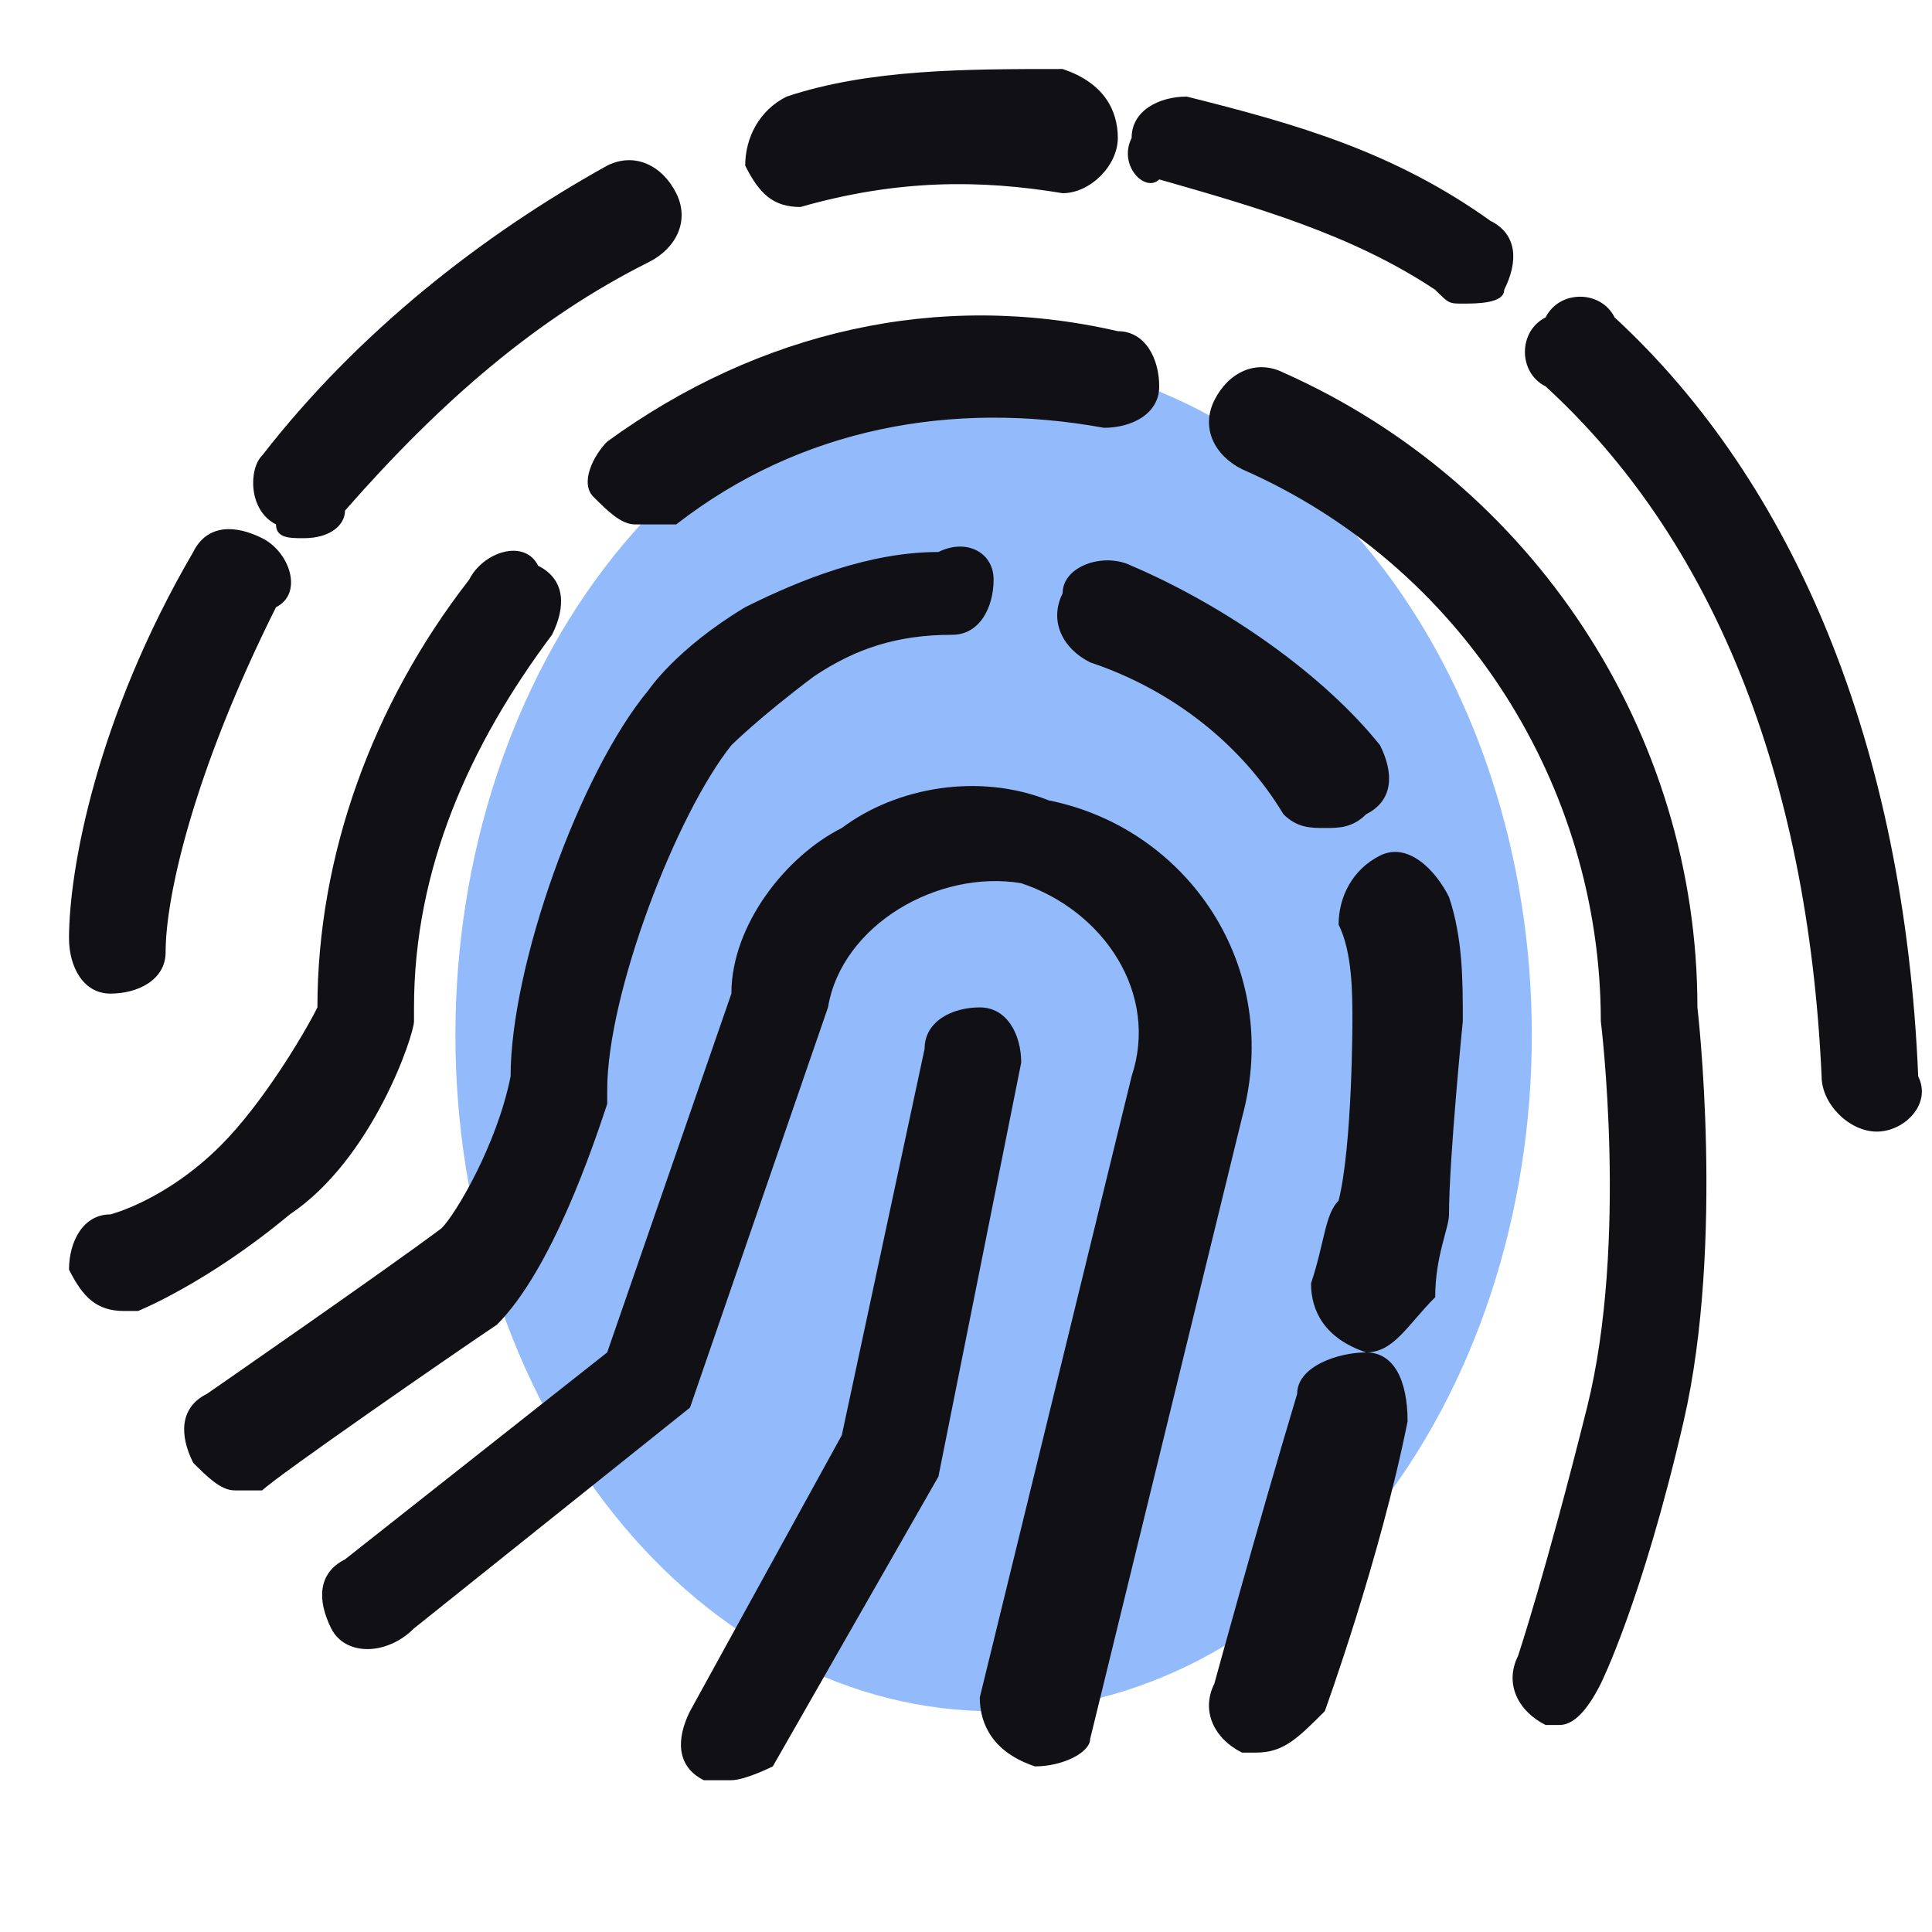 <svg width="180" height="180" viewBox="0 0 180 180" fill="none" xmlns="http://www.w3.org/2000/svg">
<path d="M42.43 96.428C42.429 104.702 43.726 112.895 46.246 120.539C48.766 128.183 52.459 135.128 57.115 140.979C61.771 146.829 67.299 151.47 73.383 154.636C79.467 157.803 85.987 159.432 92.573 159.432C99.158 159.432 105.678 157.803 111.762 154.636C117.846 151.47 123.374 146.829 128.03 140.979C132.686 135.128 136.38 128.183 138.899 120.539C141.419 112.895 142.716 104.702 142.715 96.428C142.716 88.155 141.419 79.962 138.899 72.318C136.38 64.674 132.686 57.729 128.03 51.878C123.374 46.028 117.846 41.387 111.762 38.221C105.678 35.054 99.158 33.425 92.573 33.425C85.987 33.425 79.467 35.054 73.383 38.221C67.299 41.387 61.771 46.028 57.115 51.878C52.459 57.729 48.766 64.674 46.246 72.318C43.726 79.962 42.429 88.155 42.43 96.428Z" fill="#93BAFB"/>
<path d="M10.287 92.572C7.715 92.572 6.43 90 6.43 87.429C6.43 81 9.001 66.857 18.001 51.429C19.287 48.857 21.858 48.857 24.43 50.143C27.001 51.429 28.287 55.286 25.715 56.572C18.001 72 15.43 83.572 15.43 88.714C15.43 91.286 12.858 92.572 10.287 92.572ZM28.287 50.143C27.001 50.143 25.715 50.143 25.715 48.857C23.144 47.572 23.144 43.714 24.43 42.429C33.43 30.857 45.001 21.857 56.572 15.429C59.144 14.143 61.715 15.429 63.001 18C64.287 20.572 63.001 23.143 60.43 24.429C50.144 29.572 41.144 37.286 32.144 47.572C32.144 48.857 30.858 50.143 28.287 50.143ZM74.573 19.286C72.001 19.286 70.715 18 69.43 15.429C69.43 12.857 70.715 10.286 73.287 9C81.001 6.429 90.001 6.429 99.001 6.429C102.858 7.714 104.144 10.286 104.144 12.857C104.144 15.429 101.573 18 99.001 18C91.287 16.714 83.573 16.714 74.573 19.286C75.858 19.286 75.858 19.286 74.573 19.286ZM136.287 28.286C135.001 28.286 135.001 28.286 133.715 27C126.001 21.857 117.001 19.286 108.001 16.714C106.715 18 104.144 15.429 105.43 12.857C105.43 10.286 108.001 9 110.573 9C120.858 11.572 129.858 14.143 138.858 20.572C141.43 21.857 141.43 24.429 140.144 27C140.144 28.286 137.573 28.286 136.287 28.286ZM174.858 105.429C172.287 105.429 169.715 102.857 169.715 100.286C168.43 72 159.43 50.143 144.001 36C141.43 34.714 141.43 30.857 144.001 29.572C145.287 27 149.144 27 150.43 29.572C167.144 45 177.43 69.429 178.715 100.286C180.001 102.857 177.43 105.429 174.858 105.429Z" fill="#111115"/>
<path d="M145.287 160.714H144.001C141.43 159.429 140.144 156.857 141.43 154.286C141.43 154.286 144.001 146.572 147.858 131.143C151.715 115.714 149.144 95.143 149.144 95.143C149.144 73.286 136.287 52.715 115.715 43.715C113.144 42.429 111.858 39.857 113.144 37.286C114.43 34.715 117.001 33.429 119.573 34.715C142.715 45 158.144 68.143 158.144 93.857C158.144 93.857 160.715 115.714 156.858 132.429C153.001 149.143 149.144 156.857 149.144 156.857C147.858 159.429 146.573 160.714 145.287 160.714ZM59.144 48.857C57.858 48.857 56.572 47.572 55.287 46.286C54.001 45 55.287 42.429 56.572 41.143C70.715 30.857 87.43 27 104.144 30.857C106.715 30.857 108.001 33.429 108.001 36C108.001 38.572 105.43 39.857 102.858 39.857C88.715 37.286 74.573 39.857 63.001 48.857H59.144ZM11.572 122.143C9.001 122.143 7.715 120.857 6.43 118.286C6.43 115.714 7.715 113.143 10.287 113.143C10.287 113.143 15.43 111.857 20.573 106.714C24.43 102.857 28.287 96.429 29.573 93.857C29.573 79.715 34.715 65.572 43.715 54C45.001 51.429 48.858 50.143 50.144 52.715C52.715 54 52.715 56.572 51.43 59.143C43.715 69.429 38.572 81 38.572 93.857V95.143C38.572 96.429 34.715 108 27.001 113.143C19.287 119.572 12.858 122.143 12.858 122.143H11.572Z" fill="#111115"/>
<path d="M21.858 138.857C20.572 138.857 19.287 137.572 18.001 136.286C16.715 133.714 16.715 131.143 19.287 129.857C19.287 129.857 36.001 118.286 41.144 114.429C42.429 113.143 46.286 106.714 47.572 100.286C47.572 90 54.001 72 60.429 64.286C60.429 64.286 63.001 60.429 69.429 56.572C74.572 54 81.001 51.429 87.429 51.429C90.001 50.143 92.572 51.429 92.572 54C92.572 56.572 91.287 59.143 88.715 59.143C83.572 59.143 79.715 60.429 75.858 63C70.715 66.857 68.144 69.429 68.144 69.429C63.001 75.857 56.572 92.572 56.572 101.572V102.857C55.286 106.714 51.429 118.286 46.286 123.429C42.429 126 25.715 137.572 24.429 138.857H21.858ZM123.429 77.143C122.144 77.143 120.858 77.143 119.572 75.857C115.715 69.429 109.286 64.286 101.572 61.714C99.001 60.429 97.715 57.857 99.001 55.286C99.001 52.714 102.858 51.429 105.429 52.714C114.429 56.572 123.429 63 128.572 69.429C129.858 72 129.858 74.572 127.286 75.857C126.001 77.143 124.715 77.143 123.429 77.143ZM127.286 126C123.429 124.714 122.144 122.143 122.144 119.572C123.429 115.714 123.429 113.143 124.715 111.857C126.001 106.714 126.001 95.143 126.001 95.143C126.001 92.572 126.001 88.714 124.715 86.143C124.715 83.572 126.001 81 128.572 79.714C131.144 78.429 133.715 81 135.001 83.572C136.286 87.429 136.286 91.286 136.286 95.143C136.286 95.143 135.001 108 135.001 113.143C135.001 114.429 133.715 117 133.715 120.857C131.144 123.429 129.858 126 127.286 126Z" fill="#111115"/>
<path d="M116.998 163.286H115.713C113.141 162 111.855 159.429 113.141 156.857C113.141 156.857 116.998 142.714 120.855 129.857C120.855 127.286 124.713 126 127.284 126C129.855 126 131.141 128.571 131.141 132.429C128.57 145.286 123.427 159.429 123.427 159.429C120.855 162 119.57 163.286 116.998 163.286Z" fill="#111115"/>
<path d="M96.428 164.571C92.57 163.285 91.285 160.714 91.285 158.143L105.428 100.285C107.999 92.571 102.856 84.857 95.142 82.285C87.428 81 78.428 86.143 77.142 93.857L64.285 131.143L38.571 151.714C35.999 154.285 32.142 154.285 30.856 151.714C29.57 149.143 29.57 146.571 32.142 145.285L56.571 126L68.142 92.571C68.142 86.143 73.285 79.714 78.428 77.143C83.57 73.285 91.285 72 97.713 74.571C110.571 77.143 119.571 90 115.713 104.143L101.571 162C101.571 163.285 98.999 164.571 96.428 164.571Z" fill="#111115"/>
<path d="M68.143 165.857H65.572C63 164.571 63 162 64.286 159.428L78.429 133.714L86.143 97.714C86.143 95.143 88.715 93.857 91.286 93.857C93.857 93.857 95.143 96.428 95.143 99L87.429 137.571L72 164.571C72 164.571 69.429 165.857 68.143 165.857Z" fill="#111115"/>
</svg>
